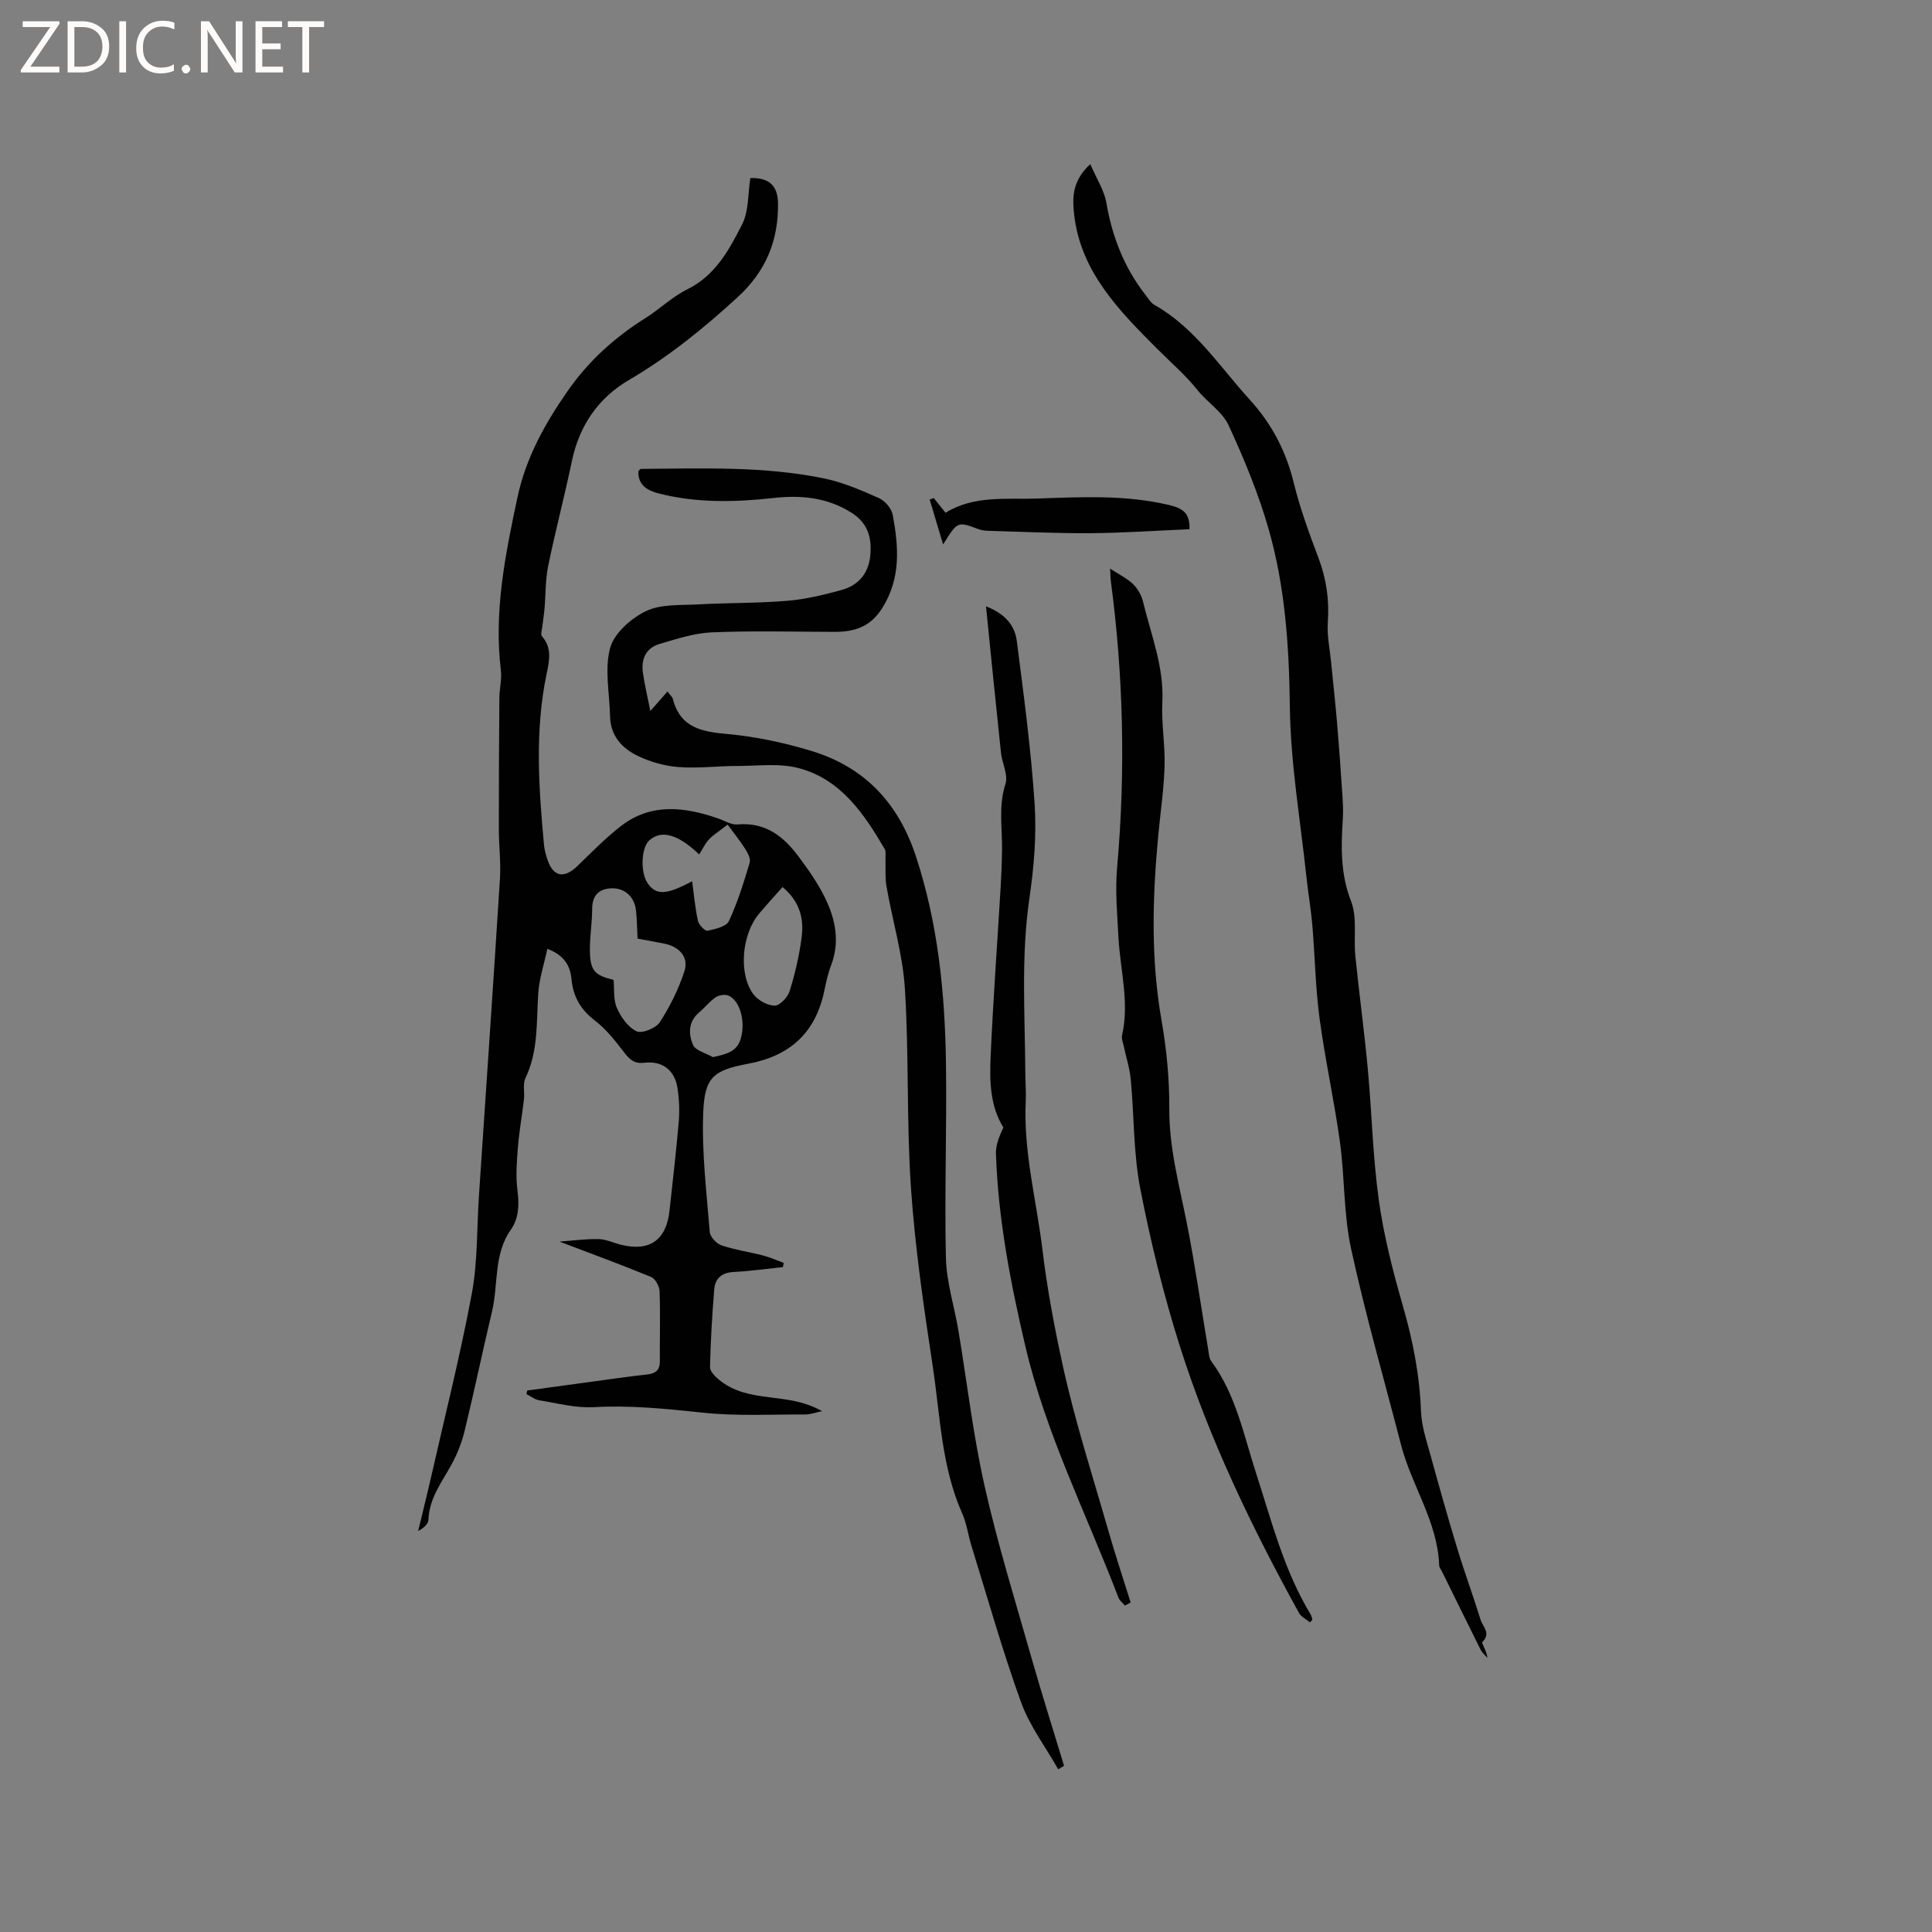 <svg enable-background="new 0 0 400 400" viewBox="0 0 400 400" xmlns="http://www.w3.org/2000/svg"><rect x="0" y="0" width="400" height="400" fill="#808080" stroke="none"/><g fill="#fcfbfa"><path d="m12.4 4.8-6.1 9h6v1.2h-8v-.5l6.1-8.9h-5.7v-1.2h7.6v.4z"/><path d="m14 15v-10.6h3c1.6 0 2.9.5 4 1.4s1.6 2.2 1.6 3.8-.5 3-1.6 3.9-2.4 1.5-4 1.5zm1.4-9.4v8.2h1.6c1.3 0 2.4-.4 3.1-1.1s1.1-1.8 1.1-3.1-.4-2.3-1.2-3-1.8-1-3.1-1z"/><path d="m26.1 4.4v10.6h-1.4v-10.6z"/><path d="m36.1 14.6c-.8.4-1.8.6-2.9.6-1.5 0-2.7-.5-3.6-1.4s-1.4-2.2-1.4-3.8c0-1.7.5-3.1 1.5-4.1s2.3-1.6 3.9-1.6c1 0 1.8.1 2.5.4v1.4c-.8-.4-1.6-.6-2.5-.6-1.2 0-2.1.4-2.9 1.2s-1.1 1.8-1.1 3.2c0 1.3.3 2.3 1 3s1.6 1.1 2.7 1.1c1 0 2-.2 2.7-.7v1.3z"/><path d="m37.6 14.3c0-.2.1-.5.3-.6s.4-.3.6-.3c.3 0 .5.1.6.3s.3.4.3.6-.1.4-.3.6-.4.3-.6.3c-.3 0-.5-.1-.6-.3s-.3-.4-.3-.6z"/><path d="m50.2 15h-1.6l-5.3-8.2c-.2-.2-.3-.5-.4-.7 0 .2.1.7.1 1.5v7.4h-1.4v-10.6h1.7l5.2 8.1c.2.4.4.6.4.7 0-.3-.1-.8-.1-1.5v-7.3h1.4z"/><path d="m58.6 15h-5.7v-10.6h5.5v1.2h-4.1v3.4h3.8v1.2h-3.8v3.6h4.3z"/><path d="m67.1 5.6h-3.1v9.4h-1.4v-9.4h-3v-1.2h7.5z"/></g><path d="m109.15 287.89c4.37-.6 8.74-1.2 13.11-1.79 3.88-.52 7.76-1.1 11.66-1.52 1.76-.19 2.7-.85 2.69-2.72-.02-4.85.12-9.71-.05-14.55-.04-1.03-.9-2.58-1.78-2.94-6.12-2.52-12.35-4.8-18.94-7.31 2.72-.2 5.41-.57 8.08-.52 1.54.03 3.06.77 4.6 1.16 5.96 1.5 9.45-.94 10.1-7.07.65-6.1 1.38-12.19 1.9-18.29.2-2.3.1-4.68-.23-6.96-.54-3.74-3.09-5.78-6.82-5.35-2.04.24-3.01-.54-4.16-2.03-1.84-2.4-3.77-4.89-6.15-6.71-2.94-2.25-4.49-4.94-4.83-8.52-.27-2.83-1.5-4.99-5.01-6.33-.69 3.25-1.7 6.26-1.89 9.32-.38 5.9.04 11.85-2.64 17.44-.59 1.23-.14 2.93-.31 4.39-.39 3.34-.99 6.67-1.26 10.02-.23 2.92-.46 5.91-.09 8.8.38 2.98.33 5.77-1.38 8.21-3.6 5.13-2.54 11.27-3.88 16.89-1.96 8.24-3.68 16.53-5.68 24.75-.59 2.44-1.56 4.87-2.77 7.06-1.99 3.6-4.54 6.89-4.71 11.28-.03.9-.94 1.76-2.14 2.38.92-3.81 1.87-7.6 2.74-11.42 2.85-12.56 6.01-25.06 8.37-37.71 1.23-6.62 1.03-13.51 1.48-20.28 1.46-21.88 2.97-43.76 4.35-65.65.21-3.36-.22-6.76-.23-10.14-.01-9.1.04-18.2.11-27.29.01-1.9.54-3.84.31-5.7-1.48-12.21.92-24.02 3.44-35.84 1.75-8.19 5.68-15.25 10.4-22.02 4.31-6.19 9.74-11.09 16.1-15.08 2.96-1.86 5.53-4.41 8.63-5.93 5.85-2.88 8.7-8.21 11.38-13.47 1.41-2.77 1.18-6.37 1.7-9.59 3.9-.1 5.69 1.56 5.73 5.28.09 7.71-2.53 14.05-8.37 19.4-6.99 6.4-14.24 12.3-22.44 17.1-6.44 3.77-10.34 9.49-11.88 16.88-1.51 7.25-3.42 14.43-4.9 21.68-.59 2.86-.5 5.87-.75 8.8-.11 1.25-.32 2.49-.46 3.73-.07.68-.4 1.63-.08 2 2.15 2.43 1.53 5.08.96 7.83-2.45 11.75-1.62 23.57-.53 35.38.1 1.04.39 2.09.73 3.09 1.19 3.5 3.42 3.92 6.13 1.32 2.98-2.86 5.87-5.86 9.13-8.37 6.19-4.75 13.03-3.93 19.9-1.59 1.39.47 2.84 1.42 4.19 1.3 5.7-.51 9.49 2.44 12.59 6.6 2.02 2.7 3.99 5.51 5.48 8.53 2.2 4.46 3.17 9.18 1.26 14.12-.64 1.67-1.01 3.46-1.38 5.21-1.8 8.64-7.07 13.47-15.73 15.08-7.26 1.35-9.06 2.79-9.34 10.21-.31 8.19.7 16.44 1.36 24.64.08 1.01 1.39 2.41 2.43 2.76 2.79.94 5.75 1.36 8.62 2.1 1.45.38 2.84 1.01 4.25 1.52-.05.29-.1.59-.15.88-3.4.35-6.79.84-10.19 1.01-2.45.12-3.84 1.3-4.03 3.56-.44 5.37-.76 10.76-.88 16.14-.02.88 1.07 1.96 1.9 2.64 4.19 3.47 9.46 3.31 14.44 4.16 2.32.4 4.61 1.04 6.86 2.31-1.17.24-2.34.69-3.51.69-7.09-.02-14.24.37-21.26-.38-7.52-.8-14.94-1.56-22.53-1.13-3.71.21-7.5-.82-11.24-1.42-.93-.15-1.77-.84-2.66-1.28.05-.23.1-.49.15-.75zm17.88-85.01c.19 1.91-.07 4.08.69 5.81.84 1.9 2.32 4.01 4.07 4.83 1.14.52 4.02-.64 4.82-1.89 2.13-3.29 3.93-6.92 5.12-10.65.89-2.8-1.11-4.98-4.1-5.59-1.84-.38-3.69-.7-5.63-1.06-.11-2.1-.12-4.01-.33-5.88-.32-2.81-2.39-4.68-5.18-4.53-2.58.14-3.89 1.54-3.89 4.29 0 2.84-.5 5.69-.47 8.53.05 4.2.92 5.16 4.9 6.14zm16.27-20.43c.38 2.8.61 5.53 1.2 8.19.18.84 1.46 2.16 1.98 2.06 1.59-.33 3.89-.86 4.43-2 1.81-3.87 3.08-8.01 4.31-12.12.24-.8-.43-2.03-.97-2.88-1.08-1.7-2.35-3.26-3.61-4.97-1.95 1.53-3.05 2.18-3.88 3.09-.8.87-1.32 2.01-2 3.08-4.44-4.22-7.81-5.12-10.3-2.94-1.72 1.51-1.93 6.64-.36 8.93 1.73 2.49 3.87 2.43 9.2-.44zm18.72 1.2c-1.64 1.85-3.27 3.64-4.84 5.49-3.59 4.23-4.35 12.42-1.22 16.68.93 1.26 2.89 2.35 4.4 2.39 1.05.03 2.72-1.71 3.11-2.97 1.13-3.61 2-7.35 2.49-11.1.5-3.74-.21-7.35-3.94-10.49zm-14.42 35.22c2.78-.62 5-1.11 5.78-3.87.99-3.47-.13-7.73-2.48-8.84-.71-.34-2.01-.16-2.7.3-1.3.87-2.29 2.18-3.5 3.2-2.25 1.9-2.15 4.5-1.23 6.65.53 1.22 2.7 1.73 4.13 2.56z" fill="#010102"/><path d="m219.09 366.31c-2.62-4.63-5.94-9.01-7.72-13.95-3.84-10.63-6.9-21.54-10.25-32.34-.69-2.22-.97-4.59-1.91-6.69-4.31-9.69-4.54-20.19-6.09-30.41-1.86-12.24-3.66-24.54-4.51-36.88-.94-13.73-.4-27.57-1.26-41.31-.44-7.12-2.58-14.13-3.81-21.21-.33-1.91-.15-3.92-.21-5.88-.02-.61.13-1.35-.14-1.82-4.29-7.33-9.07-14.44-17.76-16.77-4.05-1.09-8.58-.46-12.9-.46-4.02 0-8.07.53-12.06.22-2.87-.22-5.85-1.07-8.45-2.32-3.22-1.55-5.62-4.14-5.71-8.13-.1-4.76-1.18-9.78.01-14.19.83-3.07 4.35-6.17 7.43-7.65 3.13-1.5 7.21-1.18 10.88-1.39 6.12-.34 12.28-.23 18.38-.74 3.76-.31 7.51-1.23 11.17-2.22 3.46-.93 5.6-3.36 5.99-7.03.38-3.7-.41-6.81-3.91-9.01-5.05-3.17-10.45-3.66-16.18-3.02-7.93.88-15.86 1.05-23.67-.94-2.36-.6-4.37-1.72-4.24-4.65.22-.19.37-.43.52-.44 12.71-.08 25.47-.61 38.01 1.99 3.88.81 7.64 2.44 11.28 4.06 1.25.56 2.61 2.14 2.85 3.46 1.22 6.61 1.74 13.1-2.18 19.32-2.47 3.92-5.78 4.92-9.9 4.91-8.46-.02-16.93-.25-25.38.1-3.63.15-7.25 1.36-10.78 2.39-2.86.83-3.89 3.16-3.48 6 .34 2.39.92 4.76 1.54 7.89 1.59-1.8 2.49-2.83 3.55-4.04.54.75 1 1.12 1.12 1.58 1.53 5.93 5.94 6.75 11.25 7.23 5.84.52 11.71 1.78 17.34 3.48 11.12 3.35 18.13 10.82 21.78 22.02 4.54 13.91 5.95 28.16 6.16 42.6.2 13.46-.32 26.93-.01 40.38.12 5.01 1.74 9.98 2.58 14.98 1.8 10.75 3.04 21.63 5.43 32.24 2.66 11.85 6.27 23.5 9.6 35.19 2.16 7.61 4.56 15.15 6.85 22.73-.38.25-.8.49-1.21.72z" fill="#010102"/><path d="m225.73 33.98c1.32 3.08 2.88 5.42 3.32 7.96 1.21 7.05 3.69 13.45 8.09 19.09.58.74 1.1 1.66 1.88 2.1 8.37 4.74 13.46 12.73 19.71 19.6 4.55 5 7.48 10.56 9.09 17.1 1.31 5.33 3.2 10.53 5.15 15.67 1.65 4.35 2.27 8.71 1.94 13.35-.19 2.69.4 5.44.67 8.15.42 4.28.9 8.56 1.26 12.85.41 4.83.75 9.67 1.07 14.51.11 1.69.22 3.39.11 5.07-.37 5.81-.53 11.43 1.7 17.15 1.32 3.38.5 7.55.89 11.34.78 7.77 1.85 15.52 2.57 23.3.85 9.08 1.03 18.23 2.29 27.25 1.03 7.39 2.91 14.71 4.98 21.9 2.07 7.18 3.48 14.35 3.75 21.83.11 3 1.12 5.99 1.93 8.93 1.79 6.52 3.62 13.03 5.59 19.49 1.5 4.95 3.3 9.8 4.82 14.74.44 1.41 2.21 2.8.37 4.59-.24.23.93 1.89 1.04 3.31-.48-.58-1.1-1.09-1.43-1.75-2.7-5.4-5.34-10.82-8.01-16.23-.19-.38-.53-.75-.54-1.14-.3-9.07-5.71-16.53-7.9-25-3.49-13.52-7.38-26.96-10.34-40.59-1.57-7.2-1.3-14.77-2.31-22.11-1.18-8.59-3.08-17.07-4.23-25.66-.85-6.38-.94-12.86-1.49-19.28-.29-3.36-.88-6.69-1.23-10.04-1.24-11.67-3.27-23.34-3.42-35.03-.15-12.49-.95-24.8-4.36-36.76-2.1-7.4-5.09-14.6-8.31-21.6-1.3-2.82-4.4-4.76-6.44-7.29-2.55-3.19-5.63-5.82-8.46-8.66-7.69-7.72-15.68-15.77-17.07-27.52-.38-3.39-.59-7.03 3.32-10.62z" fill="#010102"/><path d="m271.22 335.89c-.77-.64-1.83-1.13-2.28-1.95-9.77-17.73-18.56-35.95-24.68-55.28-3.38-10.68-6.06-21.63-8.19-32.63-1.42-7.34-1.25-14.98-1.95-22.47-.22-2.37-.98-4.7-1.48-7.05-.15-.71-.48-1.49-.33-2.14 1.55-6.82-.37-13.49-.74-20.23-.26-4.85-.71-9.76-.28-14.58 1.76-19.83 1.31-39.58-1.31-59.3-.07-.51-.06-1.03-.14-2.53 1.97 1.29 3.53 2.03 4.71 3.17.95.92 1.75 2.24 2.06 3.52 1.67 6.92 4.41 13.61 4.04 20.98-.22 4.41.6 8.87.46 13.29-.15 4.85-.88 9.69-1.33 14.53-1.18 12.7-1.53 25.35.7 38.02 1.06 6.03 1.65 12.23 1.61 18.34-.04 8.07 2.04 15.69 3.59 23.46 1.74 8.74 2.99 17.59 4.47 26.38.14.82.17 1.79.63 2.41 5.12 6.92 6.7 15.25 9.27 23.16 3.23 9.96 5.79 20.16 11.29 29.24.2.33.26.73.38 1.1-.17.22-.34.39-.5.56z" fill="#010102"/><path d="m232.9 332.41c-.46-.55-1.11-1.03-1.35-1.67-6.6-17.28-15.02-33.89-19.27-52.05-3.07-13.12-5.63-26.32-6.08-39.82-.06-1.81.71-3.66 1.54-5.44-2.72-4.33-2.87-9.47-2.65-14.49.51-11.73 1.38-23.45 2.08-35.18.16-2.64.26-5.29.29-7.94.05-4.51-.76-8.98.71-13.52.6-1.86-.7-4.28-.93-6.46-1.05-9.87-2.03-19.74-3.1-30.31 4.18 1.63 5.99 4.15 6.38 7.19 1.44 11.22 2.95 22.46 3.69 33.74.42 6.49-.15 13.15-1.09 19.61-1.76 12.06-.9 24.11-.84 36.18.01 1.91.18 3.82.09 5.72-.51 10.47 2.22 20.54 3.46 30.79.97 8.09 2.48 16.04 4.19 23.89 2.53 11.61 6.22 22.98 9.5 34.42 1.41 4.93 3.04 9.8 4.57 14.7-.41.21-.8.42-1.19.64z" fill="#010102"/><path d="m193.33 103.12c.77.96 1.54 1.92 2.43 3.04 5.93-3.66 12.54-2.72 18.91-2.94 9.17-.31 18.35-.82 27.46 1.36 2.93.7 4.24 1.78 4.14 4.99-6.86.29-13.67.77-20.49.82-7.13.05-14.26-.3-21.39-.5-.62-.02-1.27-.13-1.85-.35-4.3-1.61-4.29-1.62-7.28 3.18-1.04-3.48-1.91-6.38-2.78-9.29.28-.09.56-.2.85-.31z" fill="#010102"/></svg>